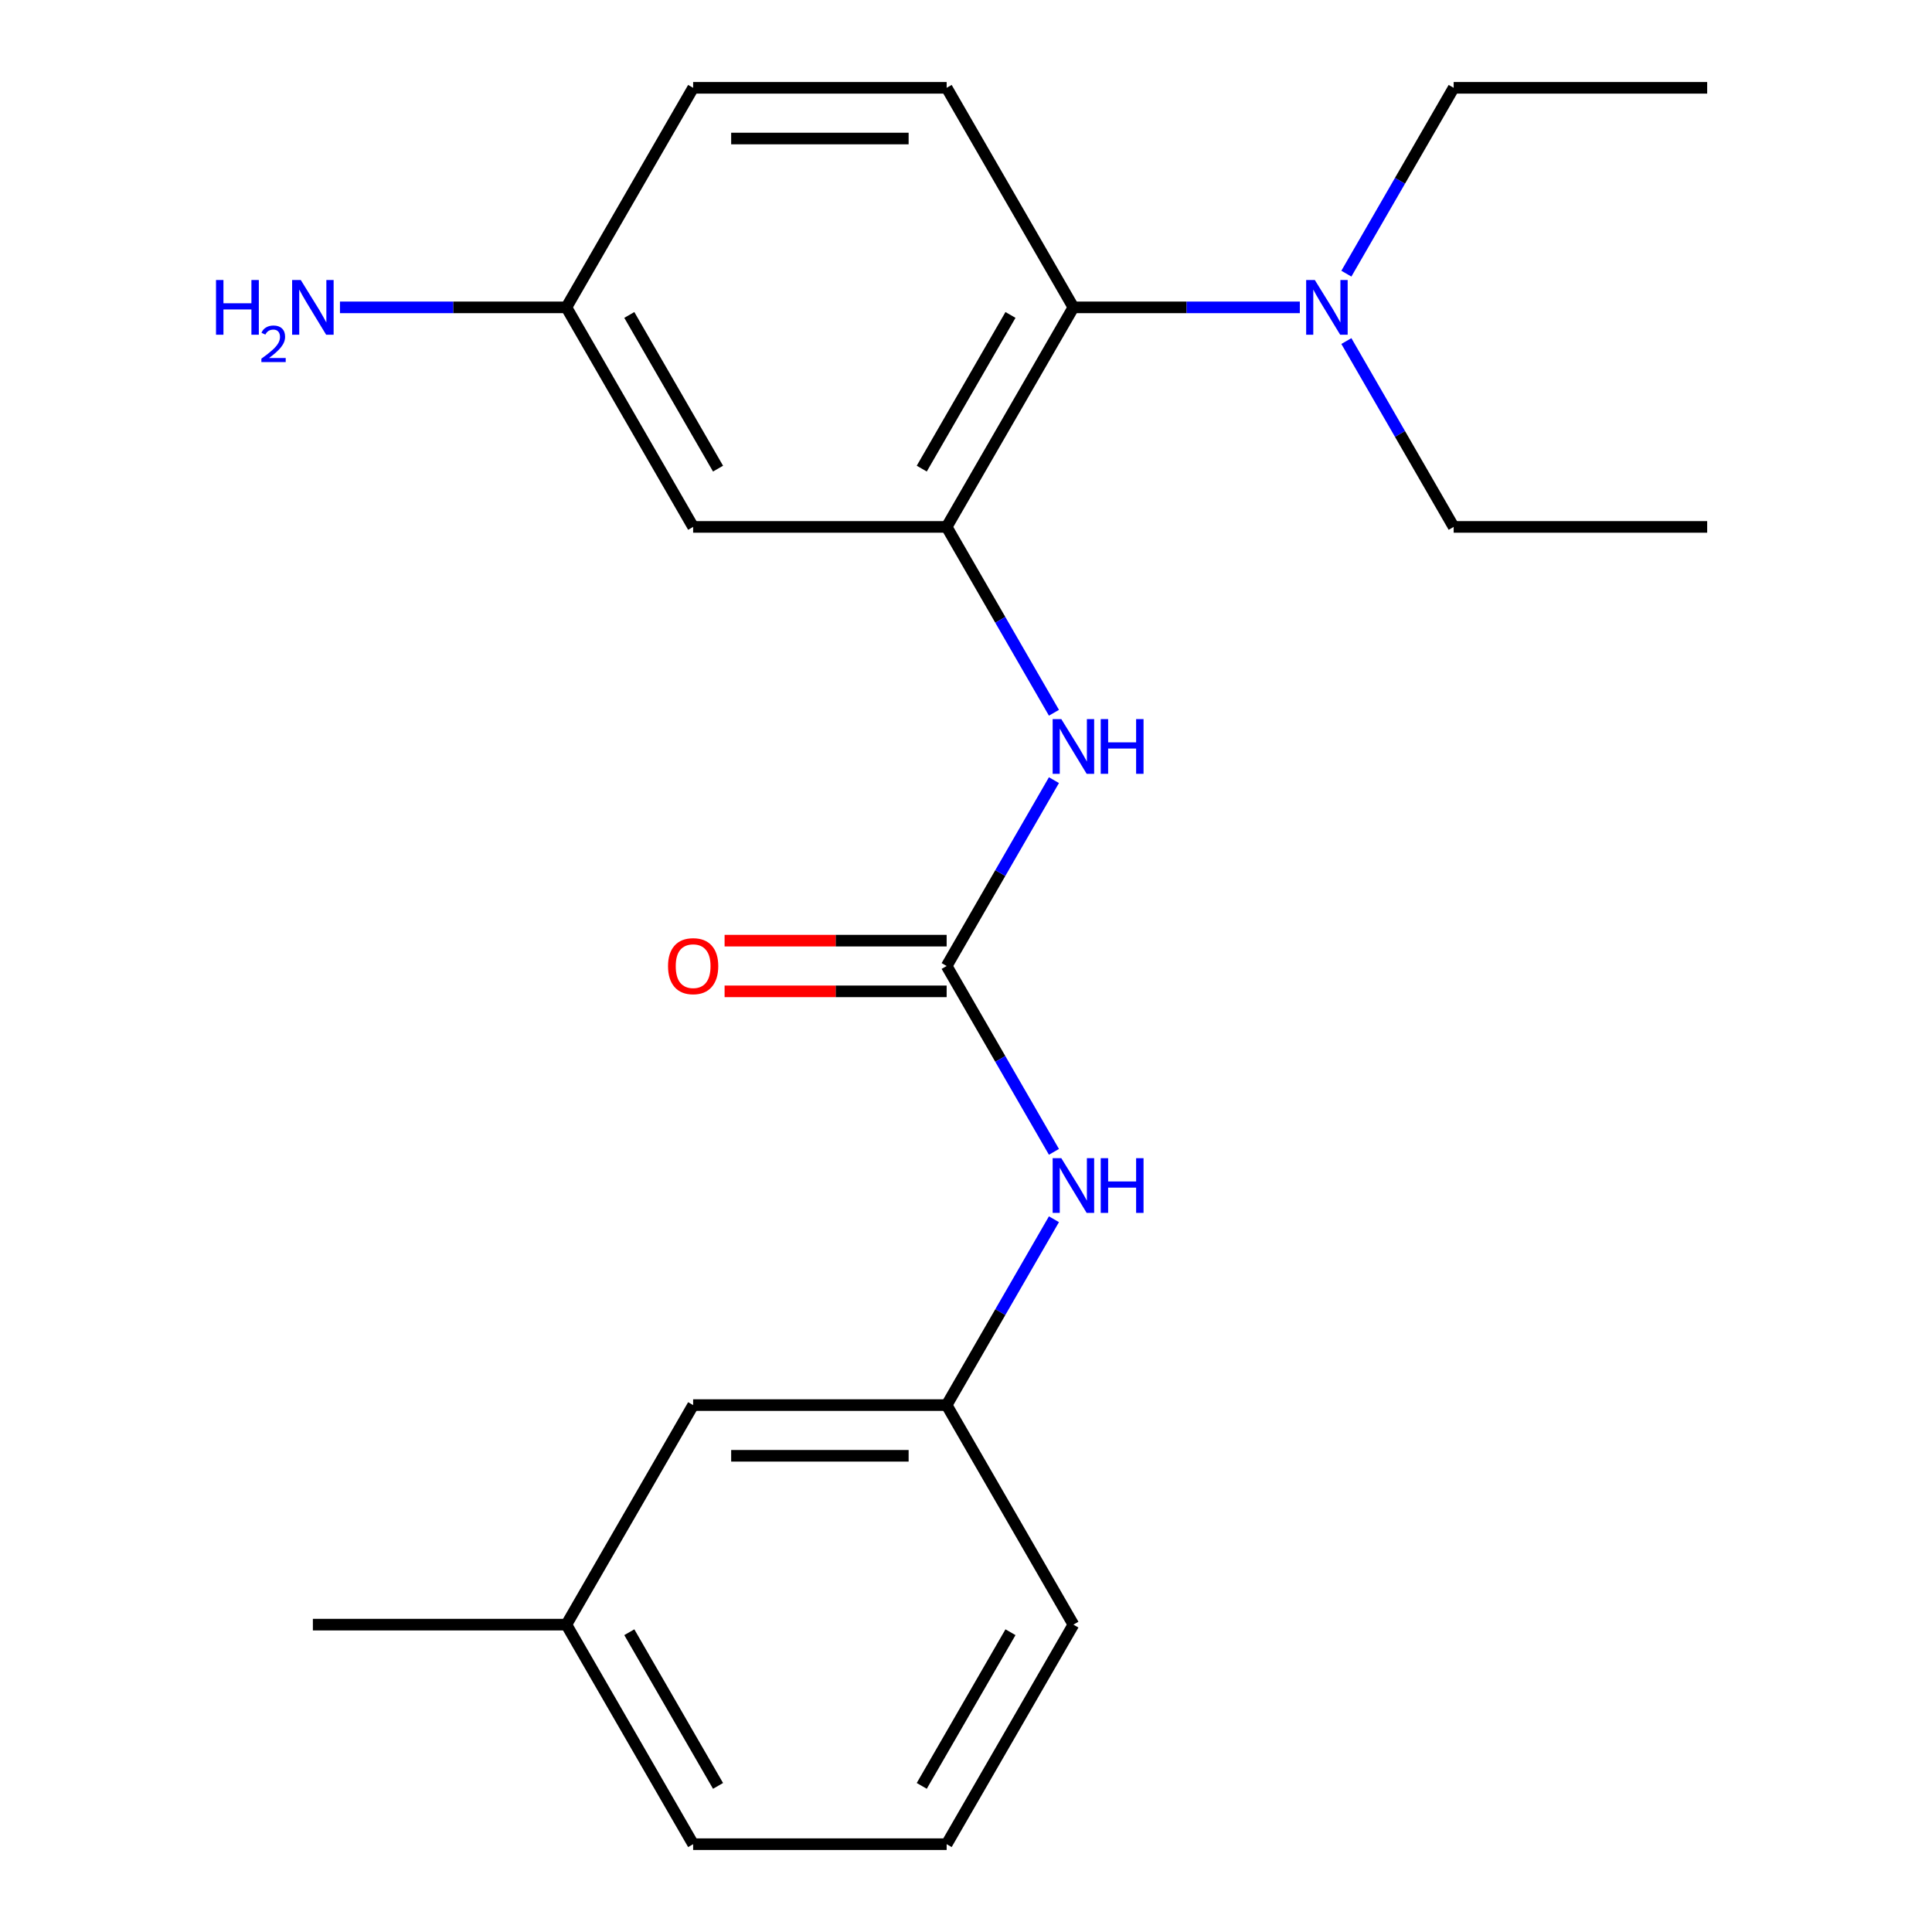 <?xml version='1.0' encoding='iso-8859-1'?>
<svg version='1.1' baseProfile='full'
              xmlns='http://www.w3.org/2000/svg'
                      xmlns:rdkit='http://www.rdkit.org/xml'
                      xmlns:xlink='http://www.w3.org/1999/xlink'
                  xml:space='preserve'
width='1000px' height='1000px' viewBox='0 0 1000 1000'>
<!-- END OF HEADER -->
<rect style='opacity:1.0;fill:#FFFFFF;stroke:none' width='1000' height='1000' x='0' y='0'> </rect>
<path class='bond-1' d='M 489.984,272.727 L 517.753,320.825' style='fill:none;fill-rule:evenodd;stroke:#000000;stroke-width:6px;stroke-linecap:butt;stroke-linejoin:miter;stroke-opacity:1' />
<path class='bond-1' d='M 517.753,320.825 L 545.522,368.923' style='fill:none;fill-rule:evenodd;stroke:#0000FF;stroke-width:6px;stroke-linecap:butt;stroke-linejoin:miter;stroke-opacity:1' />
<path class='bond-2' d='M 489.984,272.727 L 555.592,159.091' style='fill:none;fill-rule:evenodd;stroke:#000000;stroke-width:6px;stroke-linecap:butt;stroke-linejoin:miter;stroke-opacity:1' />
<path class='bond-2' d='M 477.098,242.56 L 523.023,163.015' style='fill:none;fill-rule:evenodd;stroke:#000000;stroke-width:6px;stroke-linecap:butt;stroke-linejoin:miter;stroke-opacity:1' />
<path class='bond-3' d='M 489.984,272.727 L 358.768,272.727' style='fill:none;fill-rule:evenodd;stroke:#000000;stroke-width:6px;stroke-linecap:butt;stroke-linejoin:miter;stroke-opacity:1' />
<path class='bond-0' d='M 489.984,500 L 517.753,451.902' style='fill:none;fill-rule:evenodd;stroke:#000000;stroke-width:6px;stroke-linecap:butt;stroke-linejoin:miter;stroke-opacity:1' />
<path class='bond-0' d='M 517.753,451.902 L 545.522,403.804' style='fill:none;fill-rule:evenodd;stroke:#0000FF;stroke-width:6px;stroke-linecap:butt;stroke-linejoin:miter;stroke-opacity:1' />
<path class='bond-4' d='M 489.984,500 L 517.753,548.098' style='fill:none;fill-rule:evenodd;stroke:#000000;stroke-width:6px;stroke-linecap:butt;stroke-linejoin:miter;stroke-opacity:1' />
<path class='bond-4' d='M 517.753,548.098 L 545.522,596.196' style='fill:none;fill-rule:evenodd;stroke:#0000FF;stroke-width:6px;stroke-linecap:butt;stroke-linejoin:miter;stroke-opacity:1' />
<path class='bond-7' d='M 489.984,486.878 L 432.516,486.878' style='fill:none;fill-rule:evenodd;stroke:#000000;stroke-width:6px;stroke-linecap:butt;stroke-linejoin:miter;stroke-opacity:1' />
<path class='bond-7' d='M 432.516,486.878 L 375.048,486.878' style='fill:none;fill-rule:evenodd;stroke:#FF0000;stroke-width:6px;stroke-linecap:butt;stroke-linejoin:miter;stroke-opacity:1' />
<path class='bond-7' d='M 489.984,513.122 L 432.516,513.122' style='fill:none;fill-rule:evenodd;stroke:#000000;stroke-width:6px;stroke-linecap:butt;stroke-linejoin:miter;stroke-opacity:1' />
<path class='bond-7' d='M 432.516,513.122 L 375.048,513.122' style='fill:none;fill-rule:evenodd;stroke:#FF0000;stroke-width:6px;stroke-linecap:butt;stroke-linejoin:miter;stroke-opacity:1' />
<path class='bond-5' d='M 555.592,159.091 L 489.984,45.455' style='fill:none;fill-rule:evenodd;stroke:#000000;stroke-width:6px;stroke-linecap:butt;stroke-linejoin:miter;stroke-opacity:1' />
<path class='bond-6' d='M 555.592,159.091 L 614.189,159.091' style='fill:none;fill-rule:evenodd;stroke:#000000;stroke-width:6px;stroke-linecap:butt;stroke-linejoin:miter;stroke-opacity:1' />
<path class='bond-6' d='M 614.189,159.091 L 672.787,159.091' style='fill:none;fill-rule:evenodd;stroke:#0000FF;stroke-width:6px;stroke-linecap:butt;stroke-linejoin:miter;stroke-opacity:1' />
<path class='bond-9' d='M 358.768,272.727 L 293.16,159.091' style='fill:none;fill-rule:evenodd;stroke:#000000;stroke-width:6px;stroke-linecap:butt;stroke-linejoin:miter;stroke-opacity:1' />
<path class='bond-9' d='M 371.654,242.56 L 325.728,163.015' style='fill:none;fill-rule:evenodd;stroke:#000000;stroke-width:6px;stroke-linecap:butt;stroke-linejoin:miter;stroke-opacity:1' />
<path class='bond-8' d='M 545.522,631.077 L 517.753,679.175' style='fill:none;fill-rule:evenodd;stroke:#0000FF;stroke-width:6px;stroke-linecap:butt;stroke-linejoin:miter;stroke-opacity:1' />
<path class='bond-8' d='M 517.753,679.175 L 489.984,727.273' style='fill:none;fill-rule:evenodd;stroke:#000000;stroke-width:6px;stroke-linecap:butt;stroke-linejoin:miter;stroke-opacity:1' />
<path class='bond-22' d='M 489.984,45.455 L 358.768,45.455' style='fill:none;fill-rule:evenodd;stroke:#000000;stroke-width:6px;stroke-linecap:butt;stroke-linejoin:miter;stroke-opacity:1' />
<path class='bond-22' d='M 470.301,71.698 L 378.45,71.698' style='fill:none;fill-rule:evenodd;stroke:#000000;stroke-width:6px;stroke-linecap:butt;stroke-linejoin:miter;stroke-opacity:1' />
<path class='bond-15' d='M 696.877,141.651 L 724.646,93.552' style='fill:none;fill-rule:evenodd;stroke:#0000FF;stroke-width:6px;stroke-linecap:butt;stroke-linejoin:miter;stroke-opacity:1' />
<path class='bond-15' d='M 724.646,93.552 L 752.416,45.455' style='fill:none;fill-rule:evenodd;stroke:#000000;stroke-width:6px;stroke-linecap:butt;stroke-linejoin:miter;stroke-opacity:1' />
<path class='bond-16' d='M 696.877,176.531 L 724.646,224.629' style='fill:none;fill-rule:evenodd;stroke:#0000FF;stroke-width:6px;stroke-linecap:butt;stroke-linejoin:miter;stroke-opacity:1' />
<path class='bond-16' d='M 724.646,224.629 L 752.416,272.727' style='fill:none;fill-rule:evenodd;stroke:#000000;stroke-width:6px;stroke-linecap:butt;stroke-linejoin:miter;stroke-opacity:1' />
<path class='bond-10' d='M 489.984,727.273 L 358.768,727.273' style='fill:none;fill-rule:evenodd;stroke:#000000;stroke-width:6px;stroke-linecap:butt;stroke-linejoin:miter;stroke-opacity:1' />
<path class='bond-10' d='M 470.301,753.516 L 378.45,753.516' style='fill:none;fill-rule:evenodd;stroke:#000000;stroke-width:6px;stroke-linecap:butt;stroke-linejoin:miter;stroke-opacity:1' />
<path class='bond-17' d='M 489.984,727.273 L 555.592,840.909' style='fill:none;fill-rule:evenodd;stroke:#000000;stroke-width:6px;stroke-linecap:butt;stroke-linejoin:miter;stroke-opacity:1' />
<path class='bond-11' d='M 293.16,159.091 L 358.768,45.455' style='fill:none;fill-rule:evenodd;stroke:#000000;stroke-width:6px;stroke-linecap:butt;stroke-linejoin:miter;stroke-opacity:1' />
<path class='bond-12' d='M 293.16,159.091 L 234.562,159.091' style='fill:none;fill-rule:evenodd;stroke:#000000;stroke-width:6px;stroke-linecap:butt;stroke-linejoin:miter;stroke-opacity:1' />
<path class='bond-12' d='M 234.562,159.091 L 175.964,159.091' style='fill:none;fill-rule:evenodd;stroke:#0000FF;stroke-width:6px;stroke-linecap:butt;stroke-linejoin:miter;stroke-opacity:1' />
<path class='bond-13' d='M 358.768,727.273 L 293.16,840.909' style='fill:none;fill-rule:evenodd;stroke:#000000;stroke-width:6px;stroke-linecap:butt;stroke-linejoin:miter;stroke-opacity:1' />
<path class='bond-19' d='M 293.16,840.909 L 161.944,840.909' style='fill:none;fill-rule:evenodd;stroke:#000000;stroke-width:6px;stroke-linecap:butt;stroke-linejoin:miter;stroke-opacity:1' />
<path class='bond-23' d='M 293.16,840.909 L 358.768,954.545' style='fill:none;fill-rule:evenodd;stroke:#000000;stroke-width:6px;stroke-linecap:butt;stroke-linejoin:miter;stroke-opacity:1' />
<path class='bond-23' d='M 325.728,844.833 L 371.654,924.378' style='fill:none;fill-rule:evenodd;stroke:#000000;stroke-width:6px;stroke-linecap:butt;stroke-linejoin:miter;stroke-opacity:1' />
<path class='bond-14' d='M 489.984,954.545 L 555.592,840.909' style='fill:none;fill-rule:evenodd;stroke:#000000;stroke-width:6px;stroke-linecap:butt;stroke-linejoin:miter;stroke-opacity:1' />
<path class='bond-14' d='M 477.098,924.378 L 523.023,844.833' style='fill:none;fill-rule:evenodd;stroke:#000000;stroke-width:6px;stroke-linecap:butt;stroke-linejoin:miter;stroke-opacity:1' />
<path class='bond-18' d='M 489.984,954.545 L 358.768,954.545' style='fill:none;fill-rule:evenodd;stroke:#000000;stroke-width:6px;stroke-linecap:butt;stroke-linejoin:miter;stroke-opacity:1' />
<path class='bond-20' d='M 752.416,45.455 L 883.632,45.455' style='fill:none;fill-rule:evenodd;stroke:#000000;stroke-width:6px;stroke-linecap:butt;stroke-linejoin:miter;stroke-opacity:1' />
<path class='bond-21' d='M 752.416,272.727 L 883.632,272.727' style='fill:none;fill-rule:evenodd;stroke:#000000;stroke-width:6px;stroke-linecap:butt;stroke-linejoin:miter;stroke-opacity:1' />
<path  class='atom-2' d='M 549.332 372.204
L 558.612 387.204
Q 559.532 388.684, 561.012 391.364
Q 562.492 394.044, 562.572 394.204
L 562.572 372.204
L 566.332 372.204
L 566.332 400.524
L 562.452 400.524
L 552.492 384.124
Q 551.332 382.204, 550.092 380.004
Q 548.892 377.804, 548.532 377.124
L 548.532 400.524
L 544.852 400.524
L 544.852 372.204
L 549.332 372.204
' fill='#0000FF'/>
<path  class='atom-2' d='M 569.732 372.204
L 573.572 372.204
L 573.572 384.244
L 588.052 384.244
L 588.052 372.204
L 591.892 372.204
L 591.892 400.524
L 588.052 400.524
L 588.052 387.444
L 573.572 387.444
L 573.572 400.524
L 569.732 400.524
L 569.732 372.204
' fill='#0000FF'/>
<path  class='atom-5' d='M 549.332 599.476
L 558.612 614.476
Q 559.532 615.956, 561.012 618.636
Q 562.492 621.316, 562.572 621.476
L 562.572 599.476
L 566.332 599.476
L 566.332 627.796
L 562.452 627.796
L 552.492 611.396
Q 551.332 609.476, 550.092 607.276
Q 548.892 605.076, 548.532 604.396
L 548.532 627.796
L 544.852 627.796
L 544.852 599.476
L 549.332 599.476
' fill='#0000FF'/>
<path  class='atom-5' d='M 569.732 599.476
L 573.572 599.476
L 573.572 611.516
L 588.052 611.516
L 588.052 599.476
L 591.892 599.476
L 591.892 627.796
L 588.052 627.796
L 588.052 614.716
L 573.572 614.716
L 573.572 627.796
L 569.732 627.796
L 569.732 599.476
' fill='#0000FF'/>
<path  class='atom-7' d='M 680.548 144.931
L 689.828 159.931
Q 690.748 161.411, 692.228 164.091
Q 693.708 166.771, 693.788 166.931
L 693.788 144.931
L 697.548 144.931
L 697.548 173.251
L 693.668 173.251
L 683.708 156.851
Q 682.548 154.931, 681.308 152.731
Q 680.108 150.531, 679.748 149.851
L 679.748 173.251
L 676.068 173.251
L 676.068 144.931
L 680.548 144.931
' fill='#0000FF'/>
<path  class='atom-8' d='M 345.768 500.08
Q 345.768 493.28, 349.128 489.48
Q 352.488 485.68, 358.768 485.68
Q 365.048 485.68, 368.408 489.48
Q 371.768 493.28, 371.768 500.08
Q 371.768 506.96, 368.368 510.88
Q 364.968 514.76, 358.768 514.76
Q 352.528 514.76, 349.128 510.88
Q 345.768 507, 345.768 500.08
M 358.768 511.56
Q 363.088 511.56, 365.408 508.68
Q 367.768 505.76, 367.768 500.08
Q 367.768 494.52, 365.408 491.72
Q 363.088 488.88, 358.768 488.88
Q 354.448 488.88, 352.088 491.68
Q 349.768 494.48, 349.768 500.08
Q 349.768 505.8, 352.088 508.68
Q 354.448 511.56, 358.768 511.56
' fill='#FF0000'/>
<path  class='atom-13' d='M 111.811 144.931
L 115.651 144.931
L 115.651 156.971
L 130.131 156.971
L 130.131 144.931
L 133.971 144.931
L 133.971 173.251
L 130.131 173.251
L 130.131 160.171
L 115.651 160.171
L 115.651 173.251
L 111.811 173.251
L 111.811 144.931
' fill='#0000FF'/>
<path  class='atom-13' d='M 135.344 172.257
Q 136.03 170.489, 137.667 169.512
Q 139.304 168.509, 141.574 168.509
Q 144.399 168.509, 145.983 170.04
Q 147.567 171.571, 147.567 174.29
Q 147.567 177.062, 145.508 179.649
Q 143.475 182.237, 139.251 185.299
L 147.884 185.299
L 147.884 187.411
L 135.291 187.411
L 135.291 185.642
Q 138.776 183.161, 140.835 181.313
Q 142.921 179.465, 143.924 177.801
Q 144.927 176.138, 144.927 174.422
Q 144.927 172.627, 144.029 171.624
Q 143.132 170.621, 141.574 170.621
Q 140.069 170.621, 139.066 171.228
Q 138.063 171.835, 137.35 173.181
L 135.344 172.257
' fill='#0000FF'/>
<path  class='atom-13' d='M 155.684 144.931
L 164.964 159.931
Q 165.884 161.411, 167.364 164.091
Q 168.844 166.771, 168.924 166.931
L 168.924 144.931
L 172.684 144.931
L 172.684 173.251
L 168.804 173.251
L 158.844 156.851
Q 157.684 154.931, 156.444 152.731
Q 155.244 150.531, 154.884 149.851
L 154.884 173.251
L 151.204 173.251
L 151.204 144.931
L 155.684 144.931
' fill='#0000FF'/>
</svg>
